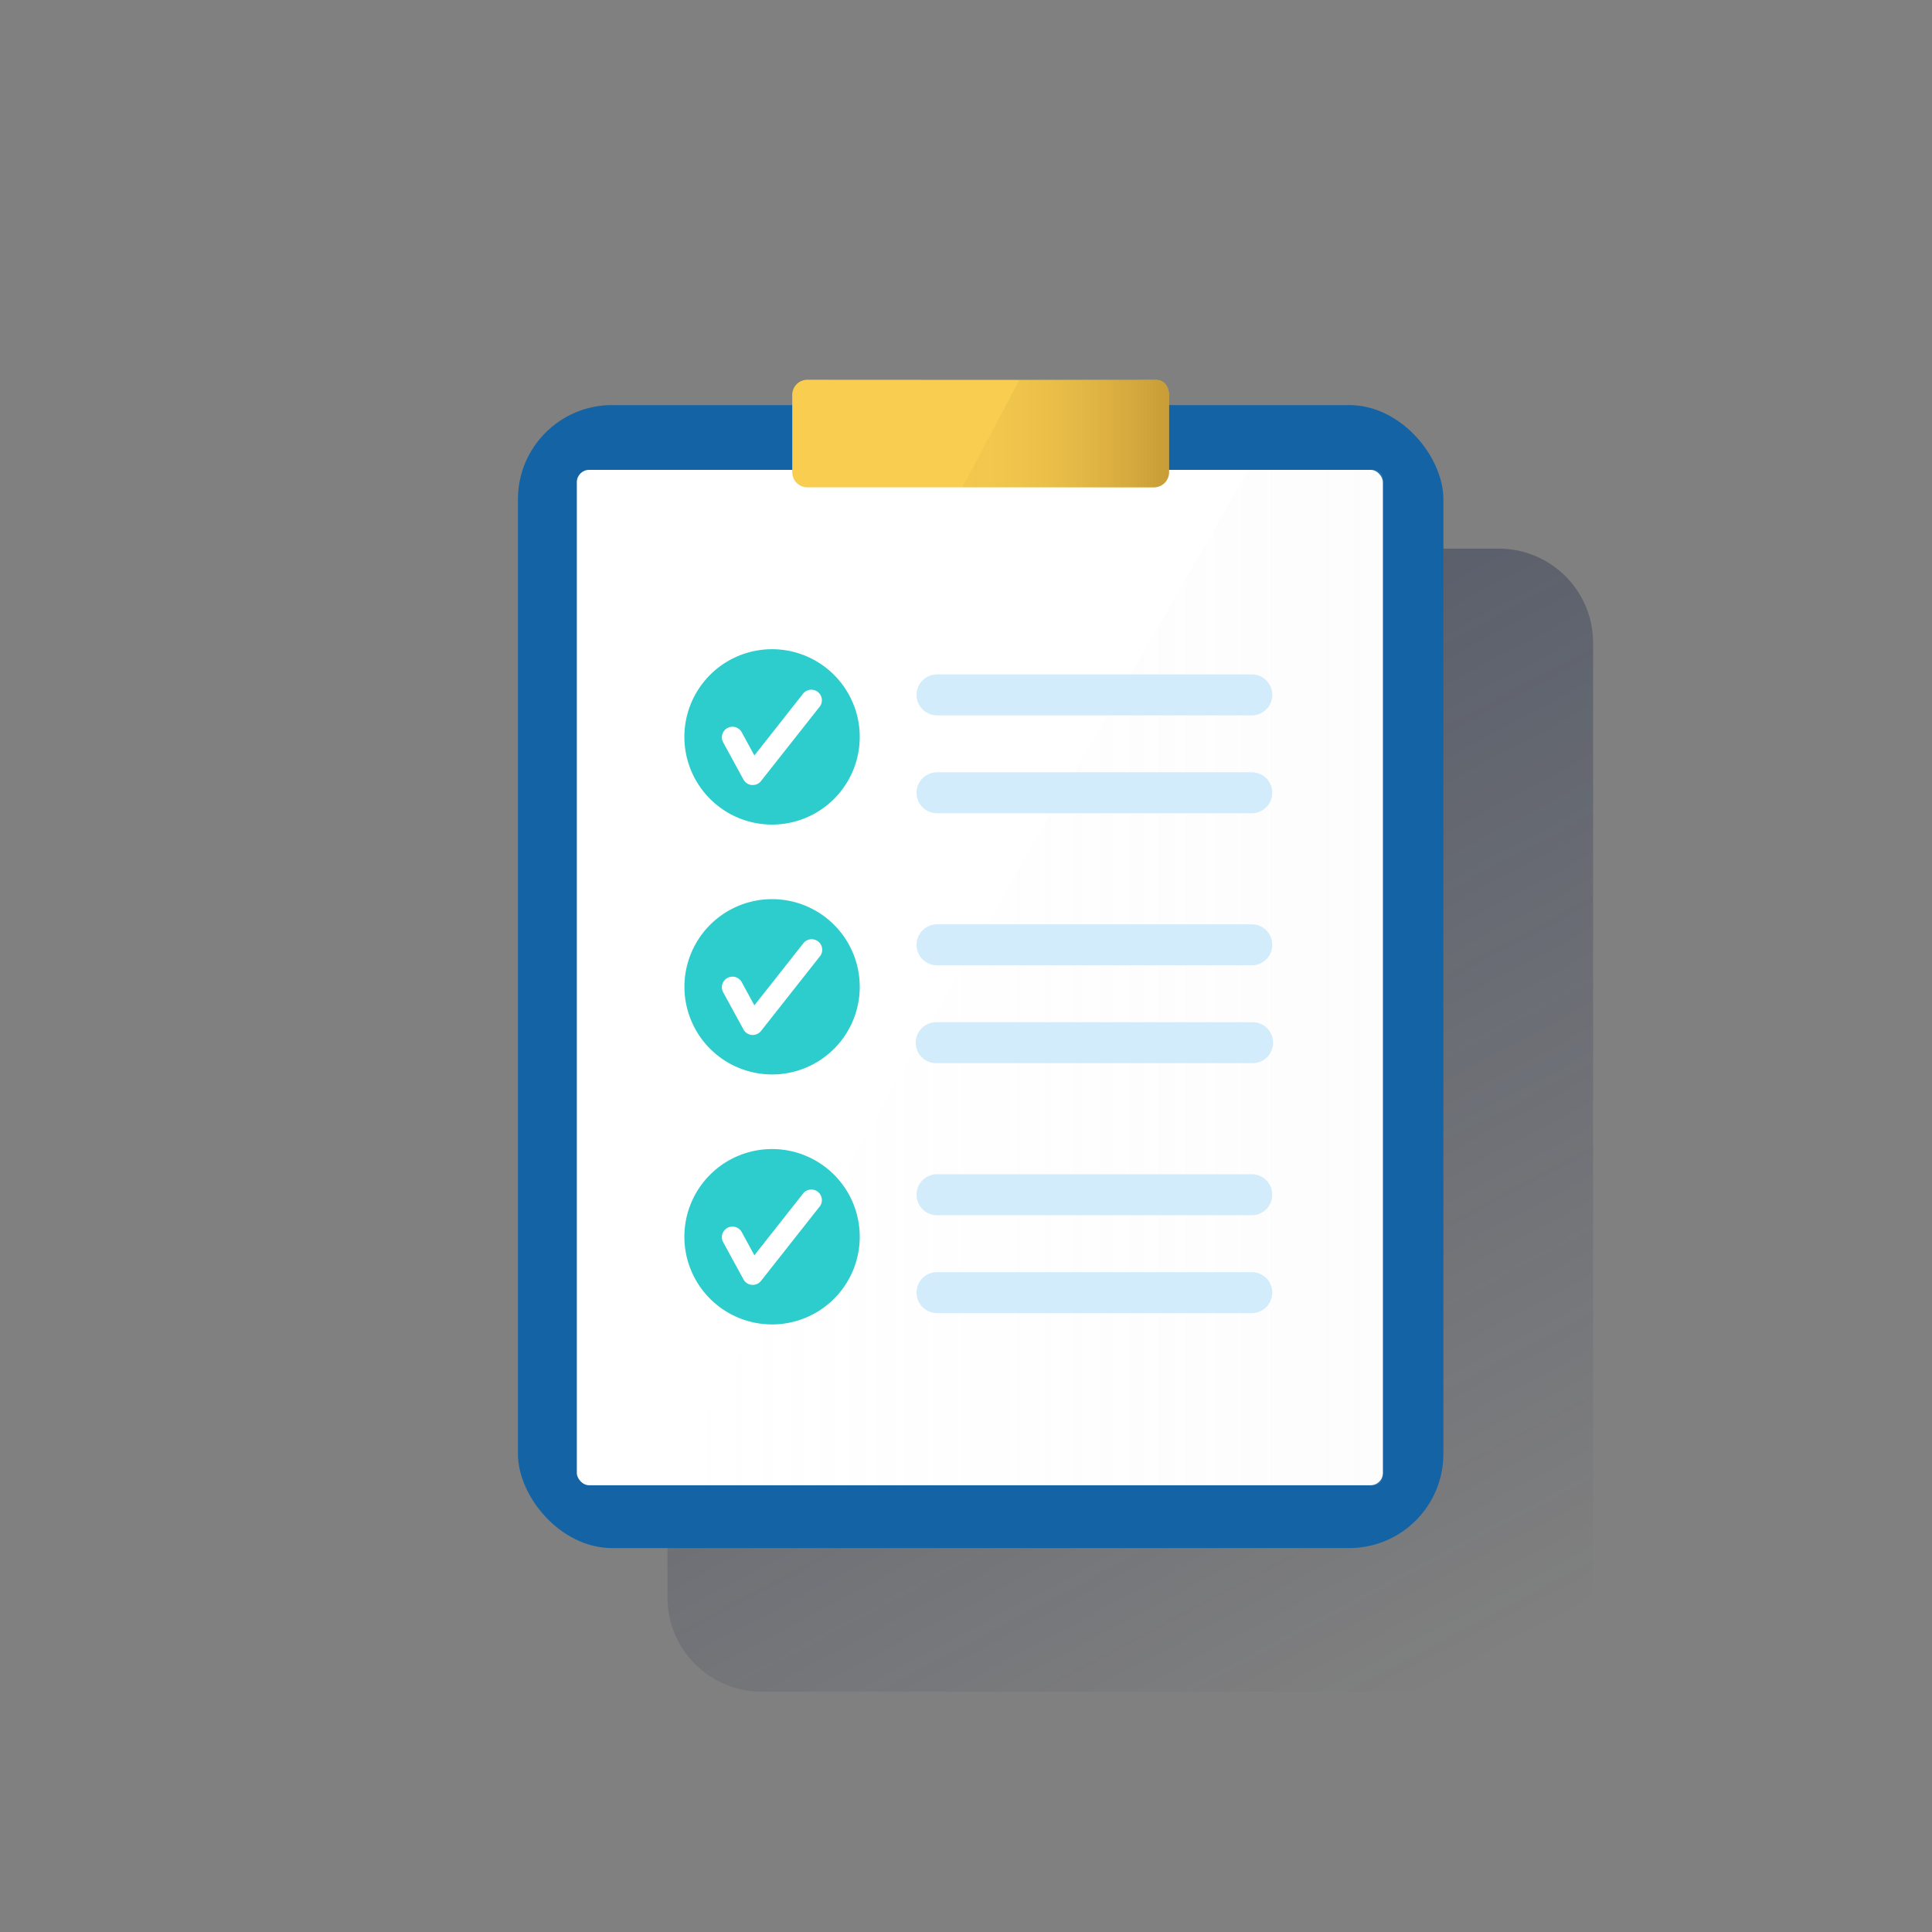 <svg id="Contenido" xmlns="http://www.w3.org/2000/svg" xmlns:xlink="http://www.w3.org/1999/xlink" viewBox="0 0 600 600"><rect x="0" y="0" width="600" height="600" fill="#808080" stroke="none"/><defs><style>.cls-1{fill:url(#Degradado_sin_nombre_7);}.cls-2{fill:#1464a5;}.cls-3{fill:#fff;}.cls-4{fill:url(#Degradado_sin_nombre_9);}.cls-5{fill:#f8cd50;}.cls-6{fill:url(#Degradado_sin_nombre_13);}.cls-7{fill:#2dcccd;}.cls-8{fill:#d2ecfc;}</style><linearGradient id="Degradado_sin_nombre_7" x1="241.66" y1="142.16" x2="444.72" y2="524.06" gradientUnits="userSpaceOnUse"><stop offset="0" stop-color="#192647"/><stop offset="0" stop-color="#192647" stop-opacity="0.5"/><stop offset="1" stop-color="#192647" stop-opacity="0"/></linearGradient><linearGradient id="Degradado_sin_nombre_9" x1="429.47" y1="303.59" x2="206.6" y2="303.59" gradientUnits="userSpaceOnUse"><stop offset="0" stop-color="#e8e8e8" stop-opacity="0.1"/><stop offset="1" stop-color="#e8e8e8" stop-opacity="0"/></linearGradient><linearGradient id="Degradado_sin_nombre_13" x1="363.06" y1="134.65" x2="298.9" y2="134.65" gradientUnits="userSpaceOnUse"><stop offset="0" stop-color="#c39734" stop-opacity="0.9"/><stop offset="0.17" stop-color="#c39734" stop-opacity="0.68"/><stop offset="0.35" stop-color="#c39734" stop-opacity="0.47"/><stop offset="0.52" stop-color="#c39734" stop-opacity="0.31"/><stop offset="0.69" stop-color="#c39734" stop-opacity="0.19"/><stop offset="0.85" stop-color="#c39734" stop-opacity="0.12"/><stop offset="1" stop-color="#c39734" stop-opacity="0.1"/></linearGradient></defs><title>_</title><path class="cls-1" d="M465.5,170.39H409.55v-3.18a4.77,4.77,0,0,0-1.62-3.84,3.76,3.76,0,0,0-2.4-.79l-42.46,0h0l-65.86,0a4.68,4.68,0,0,0-4.67,4.67v3.18h-56a29.26,29.26,0,0,0-29.25,29.26V496.11a29.26,29.26,0,0,0,29.25,29.26H465.5a29.26,29.26,0,0,0,29.25-29.26V199.65A29.26,29.26,0,0,0,465.5,170.39Z"/><rect class="cls-2" x="160.85" y="125.8" width="287.41" height="354.97" rx="29.25"/><rect class="cls-3" x="179.14" y="145.92" width="250.33" height="315.34" rx="3.82"/><path class="cls-4" d="M426.69,145.92h-39L206.6,461.26H426.69a2.78,2.78,0,0,0,2.78-2.78V148.7A2.77,2.77,0,0,0,426.69,145.92Z"/><path class="cls-5" d="M358.39,151.34H250.71a4.69,4.69,0,0,1-4.67-4.67V122.61a4.69,4.69,0,0,1,4.67-4.67L359,118c2.57,0,4,2.07,4,4.63v24.06A4.68,4.68,0,0,1,358.39,151.34Z"/><path class="cls-6" d="M363.06,146.67V122.61c0-2.56-1.45-4.63-4-4.63H316.57L298.9,151.34h59.49A4.68,4.68,0,0,0,363.06,146.67Z"/><path class="cls-7" d="M239.74,279.24A27.22,27.22,0,1,0,267,306.46,27.22,27.22,0,0,0,239.74,279.24Zm14.85,17.81-18.24,23.12a3.27,3.27,0,0,1-2.57,1.25h-.28a3.3,3.3,0,0,1-2.6-1.7l-6.31-11.56a3.28,3.28,0,0,1,5.76-3.14l3.93,7.2L249.44,293a3.28,3.28,0,1,1,5.15,4.06Z"/><path class="cls-7" d="M239.74,356.85A27.23,27.23,0,1,0,267,384.07,27.22,27.22,0,0,0,239.74,356.85Zm14.85,17.81-18.24,23.12a3.24,3.24,0,0,1-2.57,1.25h-.28a3.28,3.28,0,0,1-2.6-1.7l-6.31-11.55a3.28,3.28,0,0,1,5.76-3.14l3.93,7.2,15.16-19.23a3.28,3.28,0,0,1,5.15,4.06Z"/><path class="cls-7" d="M239.74,201.62A27.23,27.23,0,1,0,267,228.85,27.23,27.23,0,0,0,239.74,201.62Zm14.85,17.81-18.24,23.12a3.24,3.24,0,0,1-2.57,1.25h-.28a3.29,3.29,0,0,1-2.6-1.69l-6.31-11.56a3.28,3.28,0,1,1,5.76-3.14l3.93,7.2,15.16-19.23a3.28,3.28,0,0,1,5.15,4.06Z"/><path class="cls-8" d="M388.78,222.16H291a6.36,6.36,0,0,1,0-12.72h97.76a6.36,6.36,0,1,1,0,12.72Z"/><path class="cls-8" d="M388.78,252.56H291a6.36,6.36,0,1,1,0-12.72h97.76a6.36,6.36,0,1,1,0,12.72Z"/><path class="cls-8" d="M388.78,299.78H291a6.36,6.36,0,0,1,0-12.72h97.76a6.36,6.36,0,0,1,0,12.72Z"/><path class="cls-8" d="M388.78,330.17H291a6.36,6.36,0,1,1,0-12.71h97.76a6.36,6.36,0,1,1,0,12.71Z"/><path class="cls-8" d="M388.78,377.39H291a6.36,6.36,0,1,1,0-12.72h97.76a6.36,6.36,0,1,1,0,12.72Z"/><path class="cls-8" d="M388.78,407.79H291a6.36,6.36,0,1,1,0-12.72h97.76a6.36,6.36,0,0,1,0,12.72Z"/></svg>